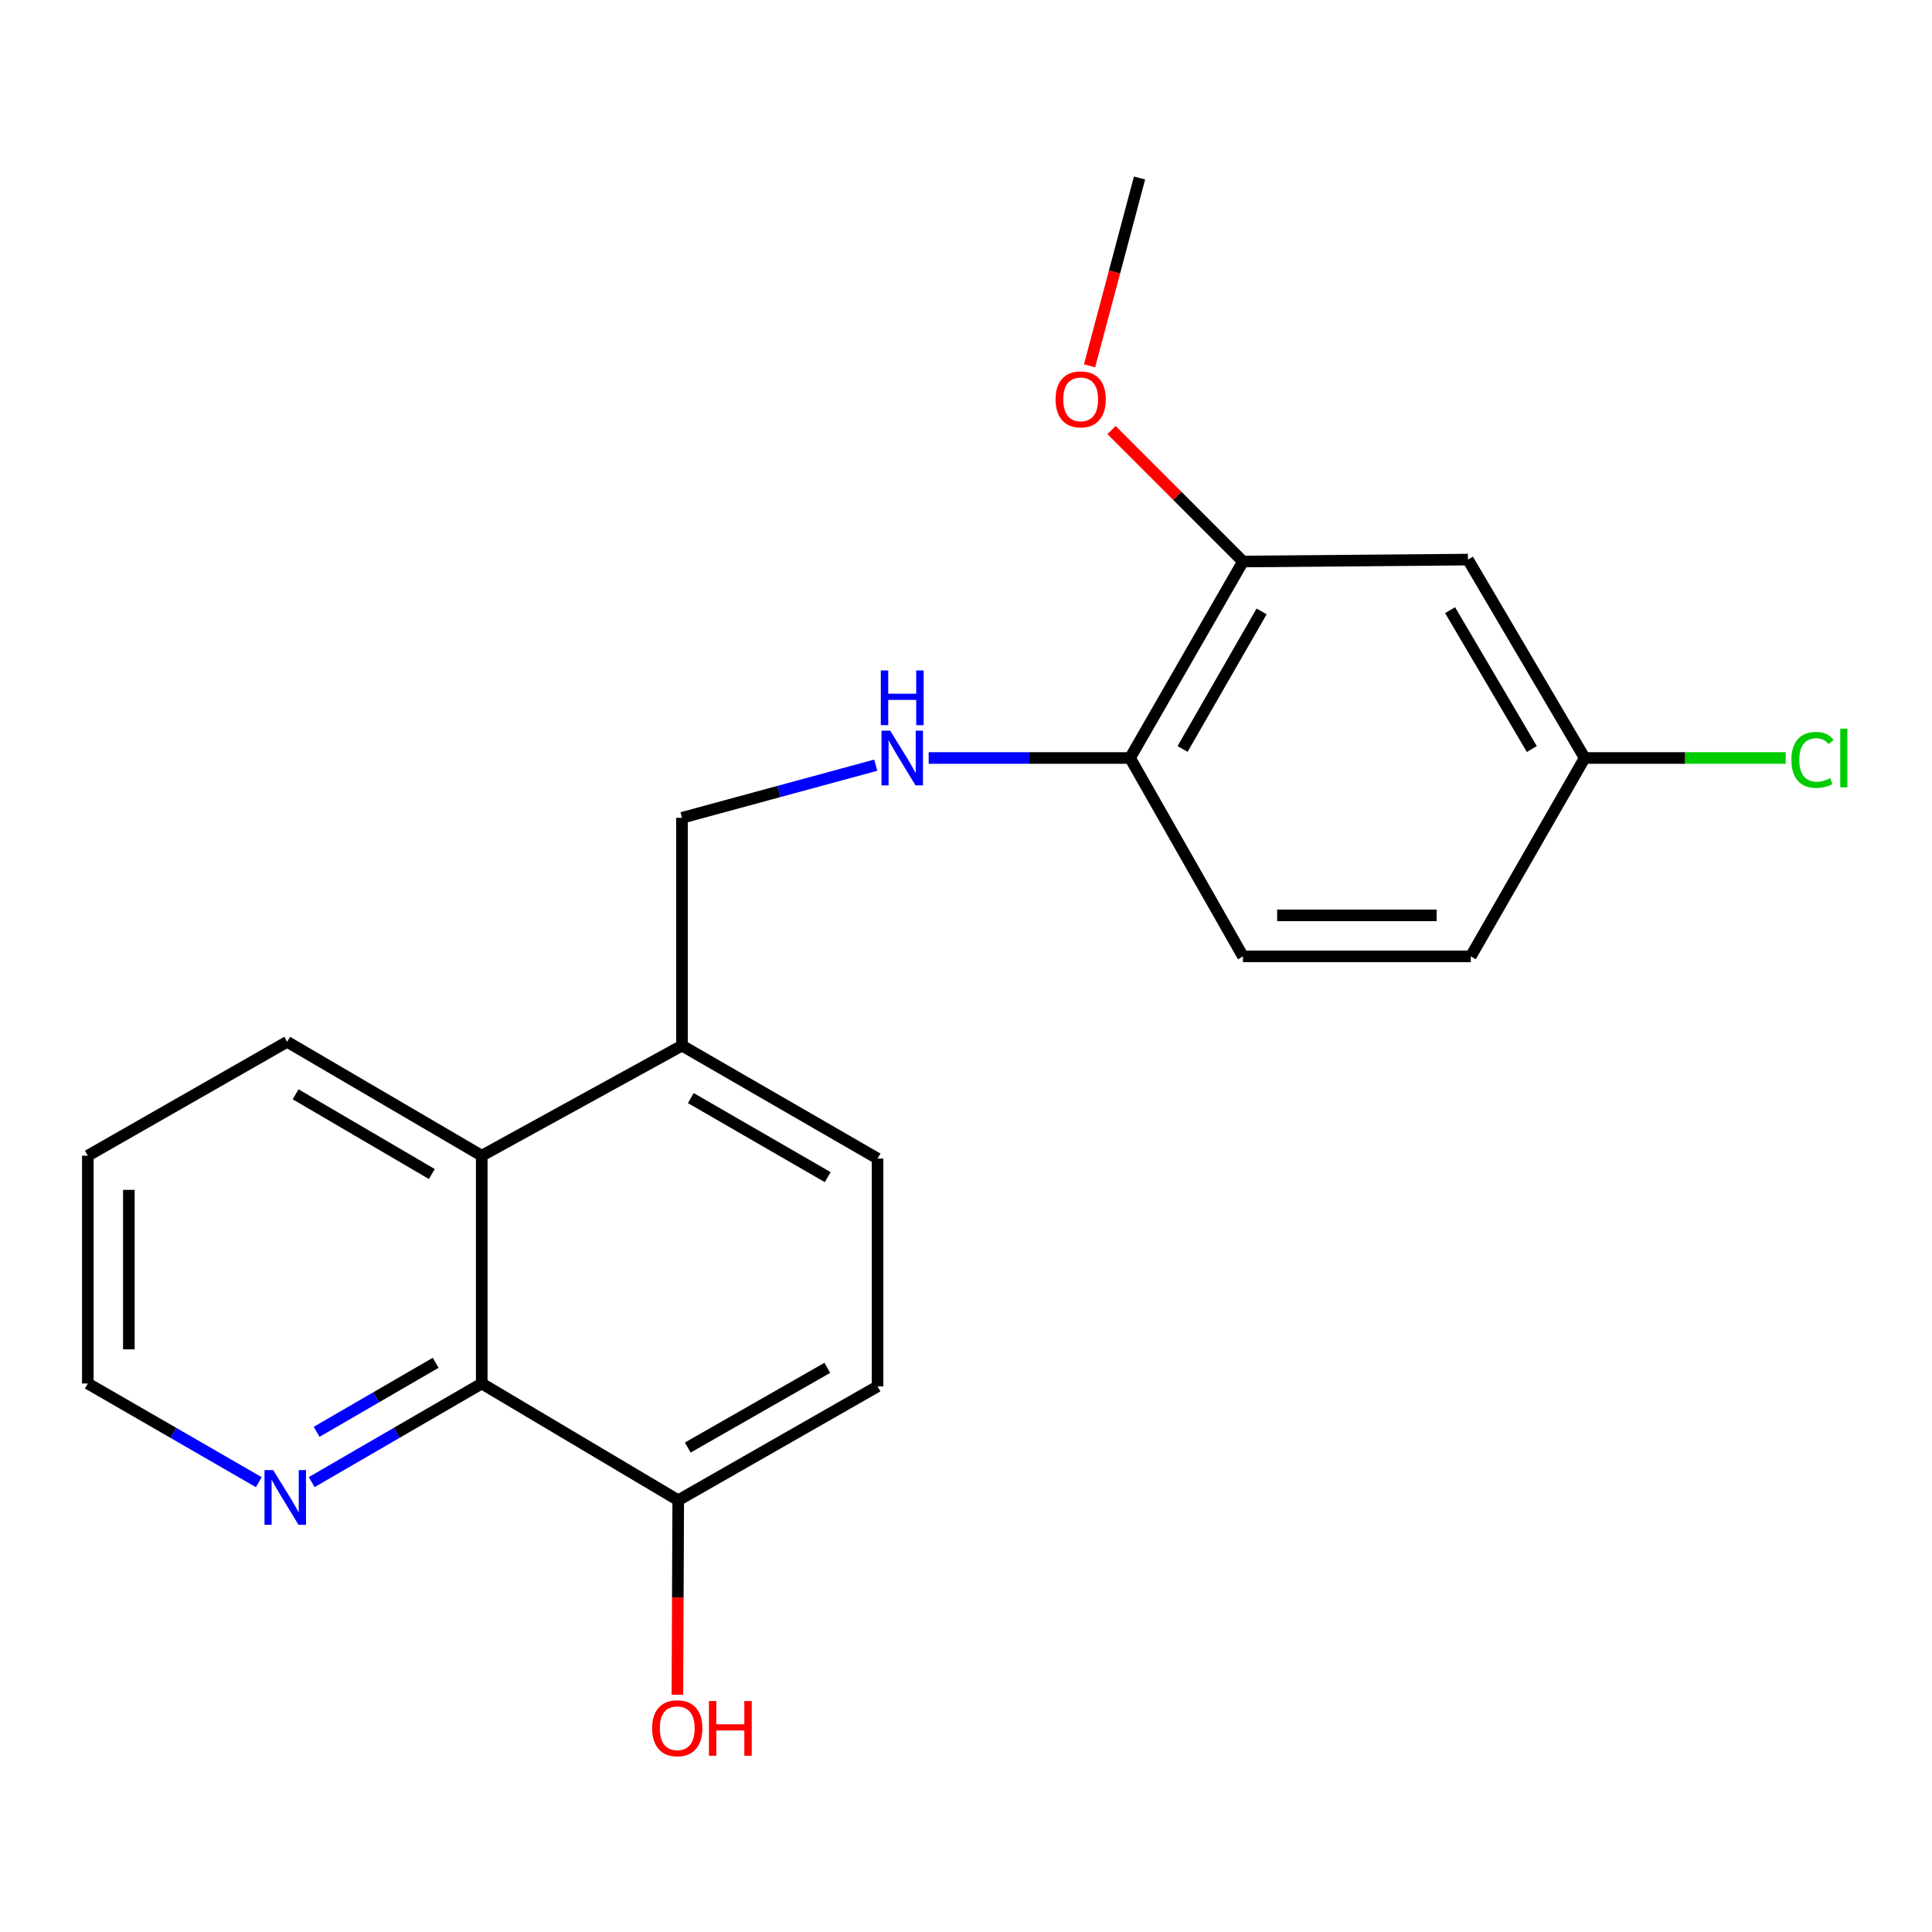 <?xml version='1.0' encoding='iso-8859-1'?>
<svg version='1.1' baseProfile='full'
              xmlns='http://www.w3.org/2000/svg'
                      xmlns:rdkit='http://www.rdkit.org/xml'
                      xmlns:xlink='http://www.w3.org/1999/xlink'
                  xml:space='preserve'
width='1000px' height='1000px' viewBox='0 0 1000 1000'>
<!-- END OF HEADER -->
<rect style='opacity:1.0;fill:#FFFFFF;stroke:none' width='1000' height='1000' x='0' y='0'> </rect>
<path class='bond-0' d='M 249.35,716.101 L 249.35,598.191' style='fill:none;fill-rule:evenodd;stroke:#000000;stroke-width:6px;stroke-linecap:butt;stroke-linejoin:miter;stroke-opacity:1' />
<path class='bond-5' d='M 249.35,716.101 L 205.34,741.619' style='fill:none;fill-rule:evenodd;stroke:#000000;stroke-width:6px;stroke-linecap:butt;stroke-linejoin:miter;stroke-opacity:1' />
<path class='bond-5' d='M 205.34,741.619 L 161.329,767.137' style='fill:none;fill-rule:evenodd;stroke:#0000FF;stroke-width:6px;stroke-linecap:butt;stroke-linejoin:miter;stroke-opacity:1' />
<path class='bond-5' d='M 225.495,705.385 L 194.688,723.247' style='fill:none;fill-rule:evenodd;stroke:#000000;stroke-width:6px;stroke-linecap:butt;stroke-linejoin:miter;stroke-opacity:1' />
<path class='bond-5' d='M 194.688,723.247 L 163.88,741.11' style='fill:none;fill-rule:evenodd;stroke:#0000FF;stroke-width:6px;stroke-linecap:butt;stroke-linejoin:miter;stroke-opacity:1' />
<path class='bond-7' d='M 249.35,716.101 L 351.051,776.532' style='fill:none;fill-rule:evenodd;stroke:#000000;stroke-width:6px;stroke-linecap:butt;stroke-linejoin:miter;stroke-opacity:1' />
<path class='bond-6' d='M 249.35,598.191 L 352.997,541.205' style='fill:none;fill-rule:evenodd;stroke:#000000;stroke-width:6px;stroke-linecap:butt;stroke-linejoin:miter;stroke-opacity:1' />
<path class='bond-17' d='M 249.35,598.191 L 148.629,539.235' style='fill:none;fill-rule:evenodd;stroke:#000000;stroke-width:6px;stroke-linecap:butt;stroke-linejoin:miter;stroke-opacity:1' />
<path class='bond-17' d='M 223.514,607.675 L 153.01,566.406' style='fill:none;fill-rule:evenodd;stroke:#000000;stroke-width:6px;stroke-linecap:butt;stroke-linejoin:miter;stroke-opacity:1' />
<path class='bond-1' d='M 643.362,290.636 L 584.914,392.336' style='fill:none;fill-rule:evenodd;stroke:#000000;stroke-width:6px;stroke-linecap:butt;stroke-linejoin:miter;stroke-opacity:1' />
<path class='bond-1' d='M 653.007,316.473 L 612.093,387.663' style='fill:none;fill-rule:evenodd;stroke:#000000;stroke-width:6px;stroke-linecap:butt;stroke-linejoin:miter;stroke-opacity:1' />
<path class='bond-3' d='M 643.362,290.636 L 759.81,289.645' style='fill:none;fill-rule:evenodd;stroke:#000000;stroke-width:6px;stroke-linecap:butt;stroke-linejoin:miter;stroke-opacity:1' />
<path class='bond-14' d='M 643.362,290.636 L 609.345,256.615' style='fill:none;fill-rule:evenodd;stroke:#000000;stroke-width:6px;stroke-linecap:butt;stroke-linejoin:miter;stroke-opacity:1' />
<path class='bond-14' d='M 609.345,256.615 L 575.329,222.594' style='fill:none;fill-rule:evenodd;stroke:#FF0000;stroke-width:6px;stroke-linecap:butt;stroke-linejoin:miter;stroke-opacity:1' />
<path class='bond-2' d='M 453.298,396.055 L 403.148,409.675' style='fill:none;fill-rule:evenodd;stroke:#0000FF;stroke-width:6px;stroke-linecap:butt;stroke-linejoin:miter;stroke-opacity:1' />
<path class='bond-2' d='M 403.148,409.675 L 352.997,423.295' style='fill:none;fill-rule:evenodd;stroke:#000000;stroke-width:6px;stroke-linecap:butt;stroke-linejoin:miter;stroke-opacity:1' />
<path class='bond-4' d='M 480.679,392.336 L 532.796,392.336' style='fill:none;fill-rule:evenodd;stroke:#0000FF;stroke-width:6px;stroke-linecap:butt;stroke-linejoin:miter;stroke-opacity:1' />
<path class='bond-4' d='M 532.796,392.336 L 584.914,392.336' style='fill:none;fill-rule:evenodd;stroke:#000000;stroke-width:6px;stroke-linecap:butt;stroke-linejoin:miter;stroke-opacity:1' />
<path class='bond-23' d='M 759.81,289.645 L 820.24,392.336' style='fill:none;fill-rule:evenodd;stroke:#000000;stroke-width:6px;stroke-linecap:butt;stroke-linejoin:miter;stroke-opacity:1' />
<path class='bond-23' d='M 750.571,315.819 L 792.873,387.703' style='fill:none;fill-rule:evenodd;stroke:#000000;stroke-width:6px;stroke-linecap:butt;stroke-linejoin:miter;stroke-opacity:1' />
<path class='bond-11' d='M 584.914,392.336 L 643.362,495.027' style='fill:none;fill-rule:evenodd;stroke:#000000;stroke-width:6px;stroke-linecap:butt;stroke-linejoin:miter;stroke-opacity:1' />
<path class='bond-18' d='M 133.961,767.17 L 89.707,741.635' style='fill:none;fill-rule:evenodd;stroke:#0000FF;stroke-width:6px;stroke-linecap:butt;stroke-linejoin:miter;stroke-opacity:1' />
<path class='bond-18' d='M 89.707,741.635 L 45.455,716.101' style='fill:none;fill-rule:evenodd;stroke:#000000;stroke-width:6px;stroke-linecap:butt;stroke-linejoin:miter;stroke-opacity:1' />
<path class='bond-8' d='M 352.997,541.205 L 352.997,423.295' style='fill:none;fill-rule:evenodd;stroke:#000000;stroke-width:6px;stroke-linecap:butt;stroke-linejoin:miter;stroke-opacity:1' />
<path class='bond-21' d='M 352.997,541.205 L 454.225,599.665' style='fill:none;fill-rule:evenodd;stroke:#000000;stroke-width:6px;stroke-linecap:butt;stroke-linejoin:miter;stroke-opacity:1' />
<path class='bond-21' d='M 357.561,568.365 L 428.421,609.287' style='fill:none;fill-rule:evenodd;stroke:#000000;stroke-width:6px;stroke-linecap:butt;stroke-linejoin:miter;stroke-opacity:1' />
<path class='bond-10' d='M 351.051,776.532 L 454.225,717.588' style='fill:none;fill-rule:evenodd;stroke:#000000;stroke-width:6px;stroke-linecap:butt;stroke-linejoin:miter;stroke-opacity:1' />
<path class='bond-10' d='M 355.992,749.25 L 428.215,707.99' style='fill:none;fill-rule:evenodd;stroke:#000000;stroke-width:6px;stroke-linecap:butt;stroke-linejoin:miter;stroke-opacity:1' />
<path class='bond-16' d='M 351.051,776.532 L 350.834,826.859' style='fill:none;fill-rule:evenodd;stroke:#000000;stroke-width:6px;stroke-linecap:butt;stroke-linejoin:miter;stroke-opacity:1' />
<path class='bond-16' d='M 350.834,826.859 L 350.618,877.186' style='fill:none;fill-rule:evenodd;stroke:#FF0000;stroke-width:6px;stroke-linecap:butt;stroke-linejoin:miter;stroke-opacity:1' />
<path class='bond-9' d='M 454.225,599.665 L 454.225,717.588' style='fill:none;fill-rule:evenodd;stroke:#000000;stroke-width:6px;stroke-linecap:butt;stroke-linejoin:miter;stroke-opacity:1' />
<path class='bond-13' d='M 643.362,495.027 L 761.273,495.027' style='fill:none;fill-rule:evenodd;stroke:#000000;stroke-width:6px;stroke-linecap:butt;stroke-linejoin:miter;stroke-opacity:1' />
<path class='bond-13' d='M 661.048,473.791 L 743.586,473.791' style='fill:none;fill-rule:evenodd;stroke:#000000;stroke-width:6px;stroke-linecap:butt;stroke-linejoin:miter;stroke-opacity:1' />
<path class='bond-12' d='M 820.24,392.336 L 761.273,495.027' style='fill:none;fill-rule:evenodd;stroke:#000000;stroke-width:6px;stroke-linecap:butt;stroke-linejoin:miter;stroke-opacity:1' />
<path class='bond-15' d='M 820.24,392.336 L 872.261,392.336' style='fill:none;fill-rule:evenodd;stroke:#000000;stroke-width:6px;stroke-linecap:butt;stroke-linejoin:miter;stroke-opacity:1' />
<path class='bond-15' d='M 872.261,392.336 L 924.283,392.336' style='fill:none;fill-rule:evenodd;stroke:#00CC00;stroke-width:6px;stroke-linecap:butt;stroke-linejoin:miter;stroke-opacity:1' />
<path class='bond-19' d='M 563.957,189.339 L 576.889,140.736' style='fill:none;fill-rule:evenodd;stroke:#FF0000;stroke-width:6px;stroke-linecap:butt;stroke-linejoin:miter;stroke-opacity:1' />
<path class='bond-19' d='M 576.889,140.736 L 589.822,92.132' style='fill:none;fill-rule:evenodd;stroke:#000000;stroke-width:6px;stroke-linecap:butt;stroke-linejoin:miter;stroke-opacity:1' />
<path class='bond-22' d='M 148.629,539.235 L 45.455,598.191' style='fill:none;fill-rule:evenodd;stroke:#000000;stroke-width:6px;stroke-linecap:butt;stroke-linejoin:miter;stroke-opacity:1' />
<path class='bond-20' d='M 45.455,716.101 L 45.455,598.191' style='fill:none;fill-rule:evenodd;stroke:#000000;stroke-width:6px;stroke-linecap:butt;stroke-linejoin:miter;stroke-opacity:1' />
<path class='bond-20' d='M 66.691,698.415 L 66.691,615.877' style='fill:none;fill-rule:evenodd;stroke:#000000;stroke-width:6px;stroke-linecap:butt;stroke-linejoin:miter;stroke-opacity:1' />
<path  class='atom-3' d='M 460.731 378.176
L 470.011 393.176
Q 470.931 394.656, 472.411 397.336
Q 473.891 400.016, 473.971 400.176
L 473.971 378.176
L 477.731 378.176
L 477.731 406.496
L 473.851 406.496
L 463.891 390.096
Q 462.731 388.176, 461.491 385.976
Q 460.291 383.776, 459.931 383.096
L 459.931 406.496
L 456.251 406.496
L 456.251 378.176
L 460.731 378.176
' fill='#0000FF'/>
<path  class='atom-3' d='M 455.911 347.024
L 459.751 347.024
L 459.751 359.064
L 474.231 359.064
L 474.231 347.024
L 478.071 347.024
L 478.071 375.344
L 474.231 375.344
L 474.231 362.264
L 459.751 362.264
L 459.751 375.344
L 455.911 375.344
L 455.911 347.024
' fill='#0000FF'/>
<path  class='atom-6' d='M 141.39 760.909
L 150.67 775.909
Q 151.59 777.389, 153.07 780.069
Q 154.55 782.749, 154.63 782.909
L 154.63 760.909
L 158.39 760.909
L 158.39 789.229
L 154.51 789.229
L 144.55 772.829
Q 143.39 770.909, 142.15 768.709
Q 140.95 766.509, 140.59 765.829
L 140.59 789.229
L 136.91 789.229
L 136.91 760.909
L 141.39 760.909
' fill='#0000FF'/>
<path  class='atom-15' d='M 546.359 206.701
Q 546.359 199.901, 549.719 196.101
Q 553.079 192.301, 559.359 192.301
Q 565.639 192.301, 568.999 196.101
Q 572.359 199.901, 572.359 206.701
Q 572.359 213.581, 568.959 217.501
Q 565.559 221.381, 559.359 221.381
Q 553.119 221.381, 549.719 217.501
Q 546.359 213.621, 546.359 206.701
M 559.359 218.181
Q 563.679 218.181, 565.999 215.301
Q 568.359 212.381, 568.359 206.701
Q 568.359 201.141, 565.999 198.341
Q 563.679 195.501, 559.359 195.501
Q 555.039 195.501, 552.679 198.301
Q 550.359 201.101, 550.359 206.701
Q 550.359 212.421, 552.679 215.301
Q 555.039 218.181, 559.359 218.181
' fill='#FF0000'/>
<path  class='atom-16' d='M 927.231 393.316
Q 927.231 386.276, 930.511 382.596
Q 933.831 378.876, 940.111 378.876
Q 945.951 378.876, 949.071 382.996
L 946.431 385.156
Q 944.151 382.156, 940.111 382.156
Q 935.831 382.156, 933.551 385.036
Q 931.311 387.876, 931.311 393.316
Q 931.311 398.916, 933.631 401.796
Q 935.991 404.676, 940.551 404.676
Q 943.671 404.676, 947.311 402.796
L 948.431 405.796
Q 946.951 406.756, 944.711 407.316
Q 942.471 407.876, 939.991 407.876
Q 933.831 407.876, 930.511 404.116
Q 927.231 400.356, 927.231 393.316
' fill='#00CC00'/>
<path  class='atom-16' d='M 952.511 377.156
L 956.191 377.156
L 956.191 407.516
L 952.511 407.516
L 952.511 377.156
' fill='#00CC00'/>
<path  class='atom-17' d='M 337.543 894.534
Q 337.543 887.734, 340.903 883.934
Q 344.263 880.134, 350.543 880.134
Q 356.823 880.134, 360.183 883.934
Q 363.543 887.734, 363.543 894.534
Q 363.543 901.414, 360.143 905.334
Q 356.743 909.214, 350.543 909.214
Q 344.303 909.214, 340.903 905.334
Q 337.543 901.454, 337.543 894.534
M 350.543 906.014
Q 354.863 906.014, 357.183 903.134
Q 359.543 900.214, 359.543 894.534
Q 359.543 888.974, 357.183 886.174
Q 354.863 883.334, 350.543 883.334
Q 346.223 883.334, 343.863 886.134
Q 341.543 888.934, 341.543 894.534
Q 341.543 900.254, 343.863 903.134
Q 346.223 906.014, 350.543 906.014
' fill='#FF0000'/>
<path  class='atom-17' d='M 366.943 880.454
L 370.783 880.454
L 370.783 892.494
L 385.263 892.494
L 385.263 880.454
L 389.103 880.454
L 389.103 908.774
L 385.263 908.774
L 385.263 895.694
L 370.783 895.694
L 370.783 908.774
L 366.943 908.774
L 366.943 880.454
' fill='#FF0000'/>
</svg>
